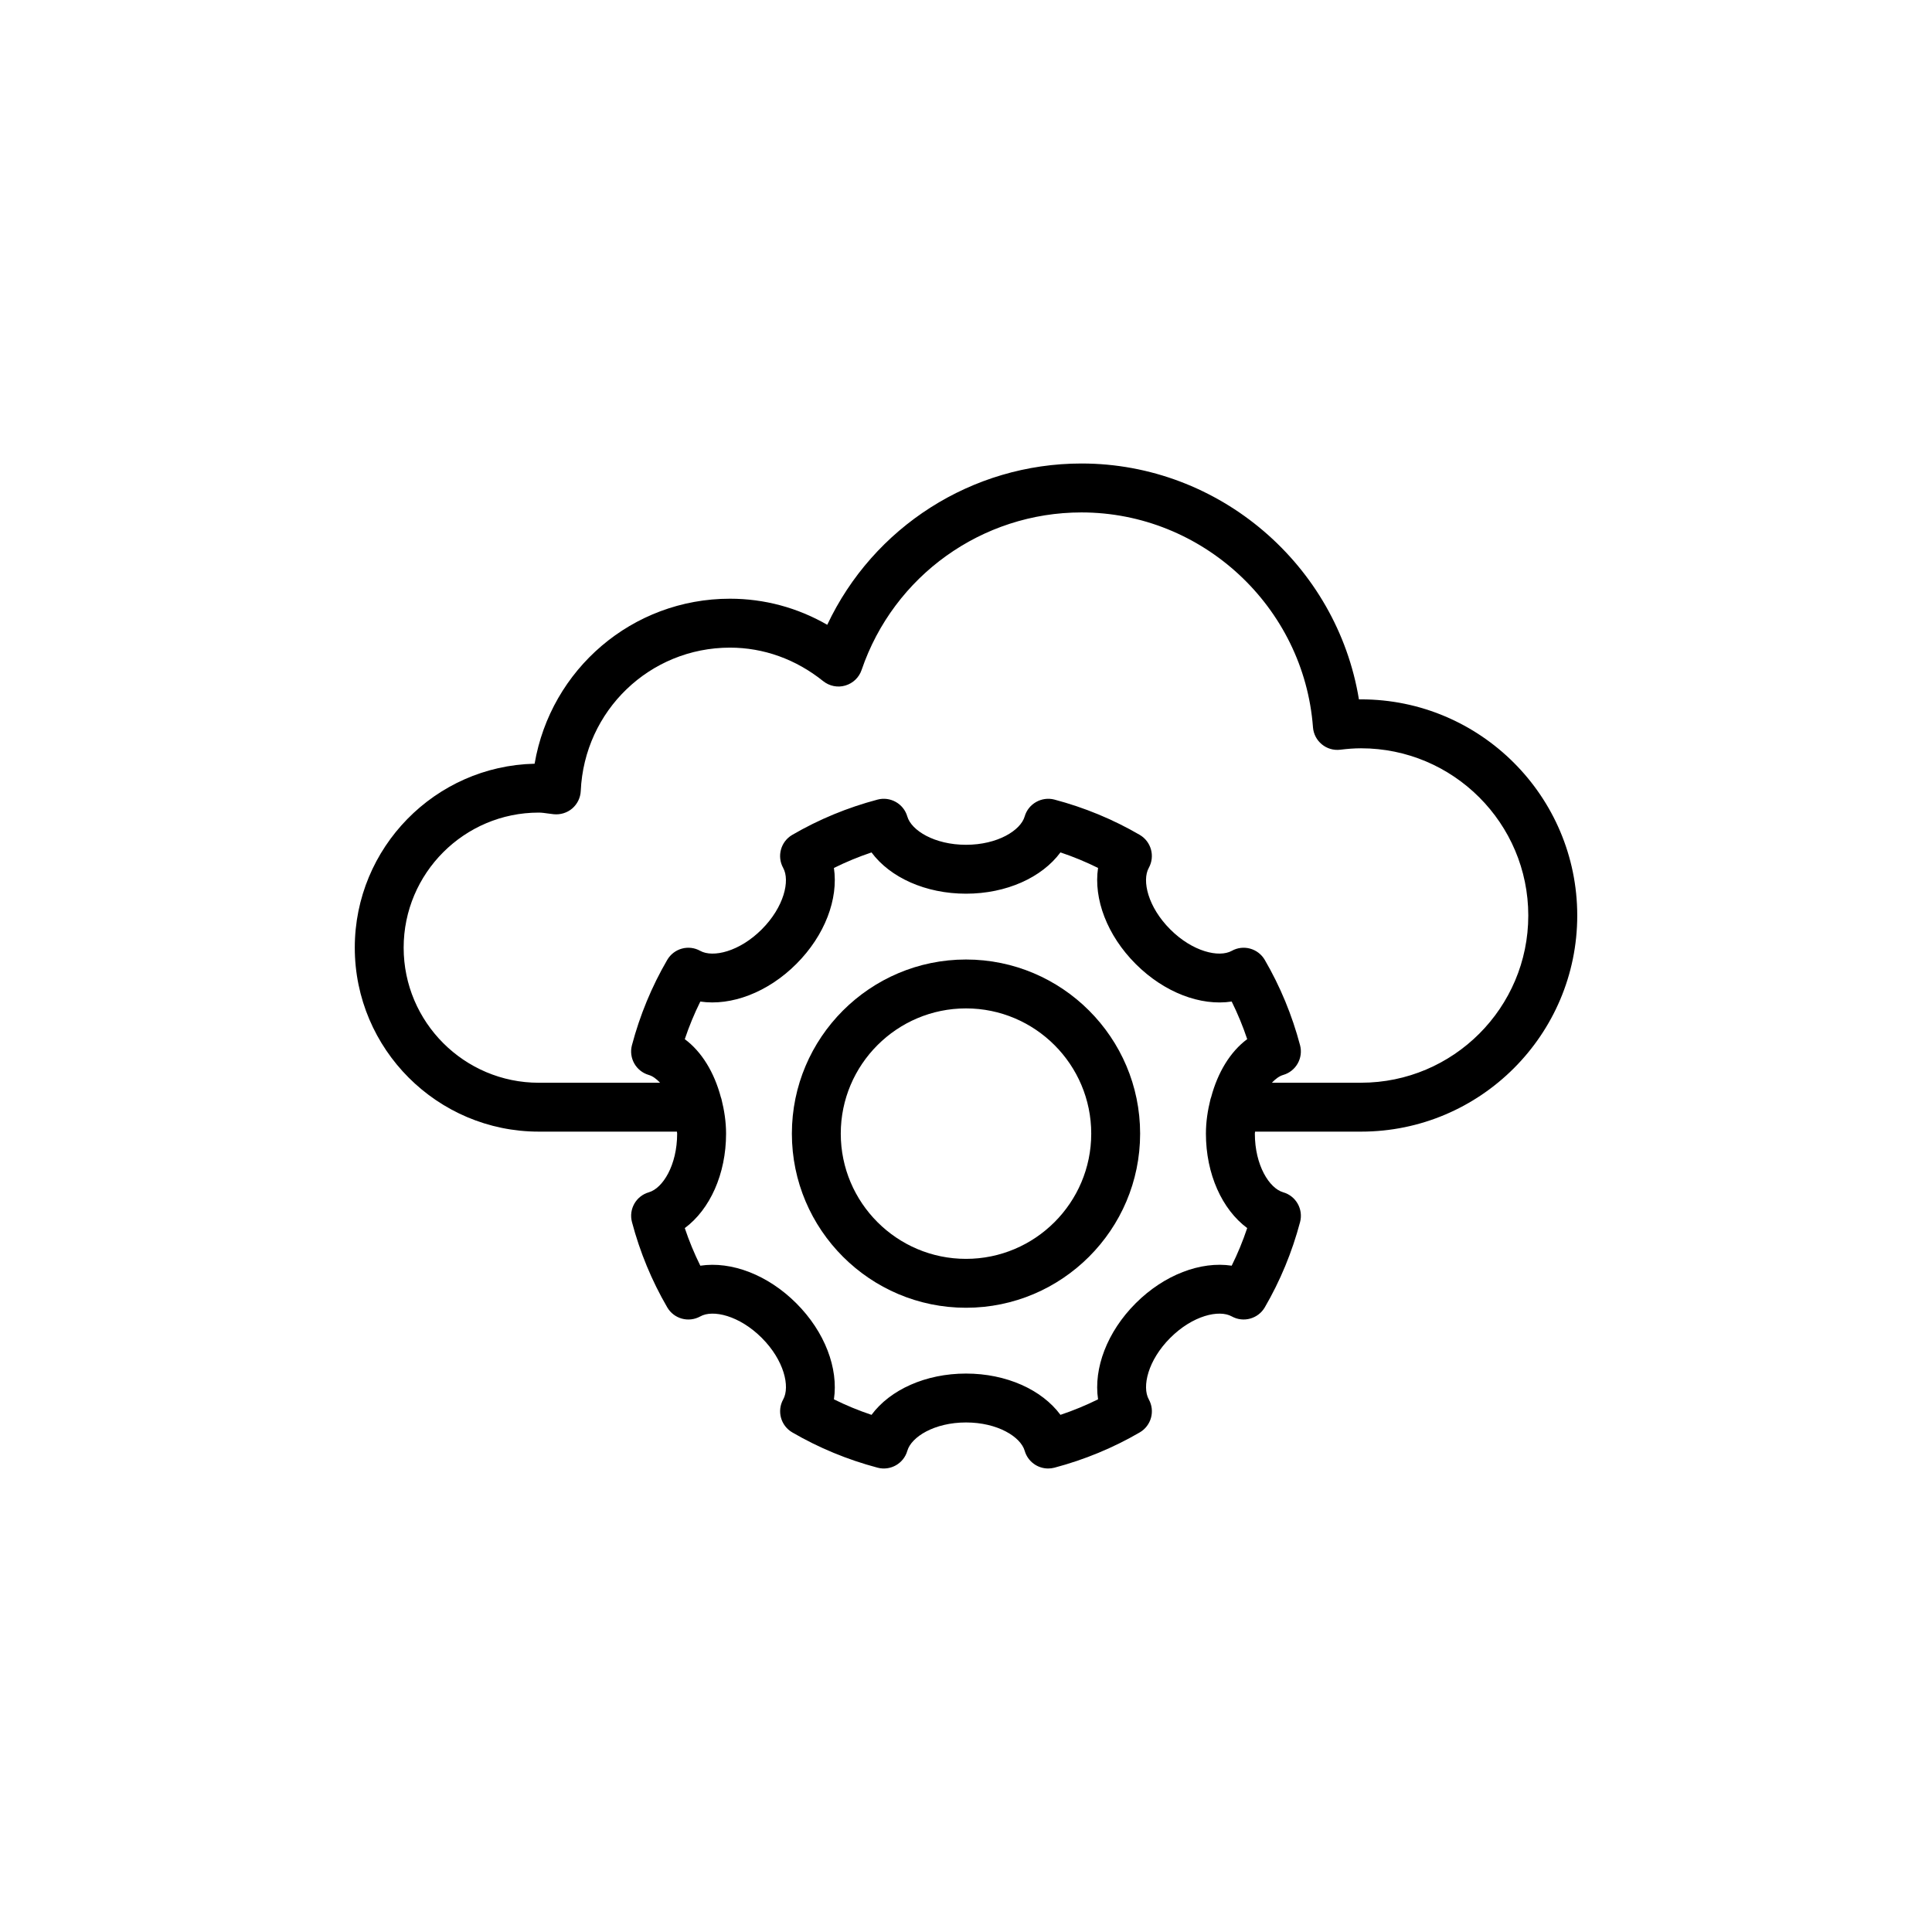<?xml version="1.0" encoding="UTF-8"?>
<!-- Uploaded to: SVG Repo, www.svgrepo.com, Generator: SVG Repo Mixer Tools -->
<svg fill="#000000" width="800px" height="800px" version="1.1" viewBox="144 144 512 512" xmlns="http://www.w3.org/2000/svg">
 <g>
  <path d="m504.7 329.34c-0.191 0-0.379 0-0.57 0.008-5.816-35.535-36.938-62.516-73.52-62.516-29.066 0-55.188 16.867-67.379 42.742-7.902-4.543-16.68-6.91-25.777-6.91-25.922 0-47.512 18.734-51.777 43.73-26.379 0.59-47.656 22.227-47.656 48.746 0 26.887 21.875 48.754 48.758 48.754h36.613c0.004 0.188 0.059 0.34 0.059 0.531 0 8.379-3.816 14.484-7.504 15.547-3.387 0.973-5.371 4.473-4.473 7.879 2.102 7.953 5.246 15.566 9.352 22.613 1.777 3.051 5.648 4.113 8.746 2.406 3.34-1.887 10.371-0.246 16.301 5.68 5.93 5.93 7.547 12.945 5.68 16.312-1.707 3.082-0.641 6.961 2.406 8.738 7.031 4.094 14.637 7.238 22.609 9.352 3.402 0.898 6.91-1.082 7.883-4.473 1.062-3.688 7.168-7.512 15.555-7.512 8.379 0 14.484 3.82 15.547 7.512 0.816 2.836 3.402 4.688 6.219 4.688 0.551 0 1.109-0.07 1.664-0.215 7.973-2.113 15.578-5.258 22.609-9.352 3.043-1.777 4.113-5.656 2.402-8.738-1.867-3.359-0.246-10.383 5.684-16.312 5.934-5.934 12.957-7.562 16.312-5.68 3.074 1.703 6.961 0.633 8.738-2.406 4.094-7.031 7.238-14.637 9.352-22.609 0.898-3.402-1.082-6.91-4.473-7.883-3.688-1.062-7.512-7.168-7.512-15.547 0-0.191 0.055-0.344 0.059-0.531h28.098c31.586 0 57.281-25.695 57.281-57.273-0.004-31.586-25.699-57.281-57.285-57.281zm-34.289 150.08c-8.176-1.242-17.875 2.387-25.449 9.965-7.574 7.574-11.191 17.254-9.965 25.449-3.207 1.594-6.543 2.969-9.965 4.113-4.93-6.656-14.328-10.938-25.031-10.938-10.707 0-20.109 4.285-25.039 10.941-3.422-1.145-6.758-2.519-9.965-4.113 1.227-8.199-2.391-17.883-9.965-25.449-7.574-7.574-17.223-11.199-25.441-9.965-1.594-3.215-2.973-6.543-4.117-9.965 6.656-4.93 10.941-14.324 10.941-25.031 0-3.203-0.492-6.219-1.207-9.105-0.066-0.188-0.098-0.387-0.18-0.566-1.73-6.496-5.023-12.012-9.555-15.367 1.145-3.418 2.523-6.75 4.117-9.965 8.168 1.215 17.867-2.387 25.441-9.965 7.574-7.566 11.191-17.25 9.965-25.441 3.215-1.594 6.543-2.973 9.965-4.117 4.93 6.648 14.332 10.934 25.039 10.934s20.102-4.285 25.031-10.941c3.422 1.145 6.75 2.523 9.965 4.117-1.227 8.188 2.391 17.867 9.965 25.441 7.566 7.574 17.242 11.219 25.449 9.965 1.594 3.215 2.969 6.543 4.113 9.965-4.523 3.352-7.816 8.859-9.547 15.348-0.094 0.203-0.129 0.422-0.203 0.637-0.707 2.871-1.191 5.867-1.191 9.051 0 10.707 4.285 20.102 10.941 25.031-1.148 3.43-2.519 6.766-4.113 9.973zm34.289-48.484h-23.637c0.957-1.012 1.969-1.77 2.992-2.062 3.391-0.977 5.371-4.481 4.473-7.883-2.113-7.973-5.258-15.578-9.352-22.609-1.773-3.043-5.664-4.125-8.746-2.398-3.371 1.859-10.379 0.242-16.305-5.688-5.93-5.93-7.547-12.945-5.684-16.301 1.707-3.086 0.641-6.965-2.402-8.746-7.051-4.106-14.66-7.25-22.613-9.352-3.352-0.879-6.902 1.082-7.879 4.473-1.066 3.691-7.172 7.508-15.547 7.508-8.383 0-14.488-3.816-15.555-7.504-0.973-3.391-4.512-5.367-7.879-4.473-7.953 2.102-15.566 5.246-22.613 9.352-3.043 1.777-4.113 5.656-2.406 8.746 1.867 3.359 0.246 10.371-5.68 16.301-5.93 5.93-12.941 7.543-16.301 5.688-3.086-1.734-6.973-0.645-8.746 2.398-4.106 7.051-7.25 14.66-9.352 22.613-0.898 3.402 1.09 6.902 4.473 7.879 1.023 0.293 2.031 1.051 2.992 2.062h-32.16c-19.742 0-35.801-16.059-35.801-35.793 0-19.742 16.059-35.801 35.801-35.801 0.824 0 1.621 0.125 2.41 0.234l1.543 0.195c1.758 0.184 3.57-0.359 4.922-1.52 1.359-1.172 2.176-2.848 2.258-4.637 0.941-21.305 18.312-37.988 39.539-37.988 8.922 0 17.469 3.07 24.707 8.879 1.652 1.316 3.848 1.77 5.863 1.164 2.031-0.59 3.644-2.133 4.32-4.133 8.512-24.969 31.922-41.742 58.262-41.742 32.012 0 58.957 25.012 61.355 56.941 0.133 1.766 0.98 3.398 2.356 4.523 1.367 1.121 3.094 1.633 4.898 1.418 1.805-0.223 3.621-0.375 5.481-0.375 24.441 0 44.324 19.879 44.324 44.316 0.008 24.43-19.871 44.312-44.312 44.312z"/>
  <path d="m400 398.28c-25.441 0-46.145 20.703-46.145 46.145s20.703 46.145 46.145 46.145 46.145-20.703 46.145-46.145-20.703-46.145-46.145-46.145zm0 79.332c-18.301 0-33.188-14.887-33.188-33.188 0-18.297 14.887-33.188 33.188-33.188s33.188 14.891 33.188 33.188c0 18.301-14.891 33.188-33.188 33.188z"/>
 </g>
</svg>